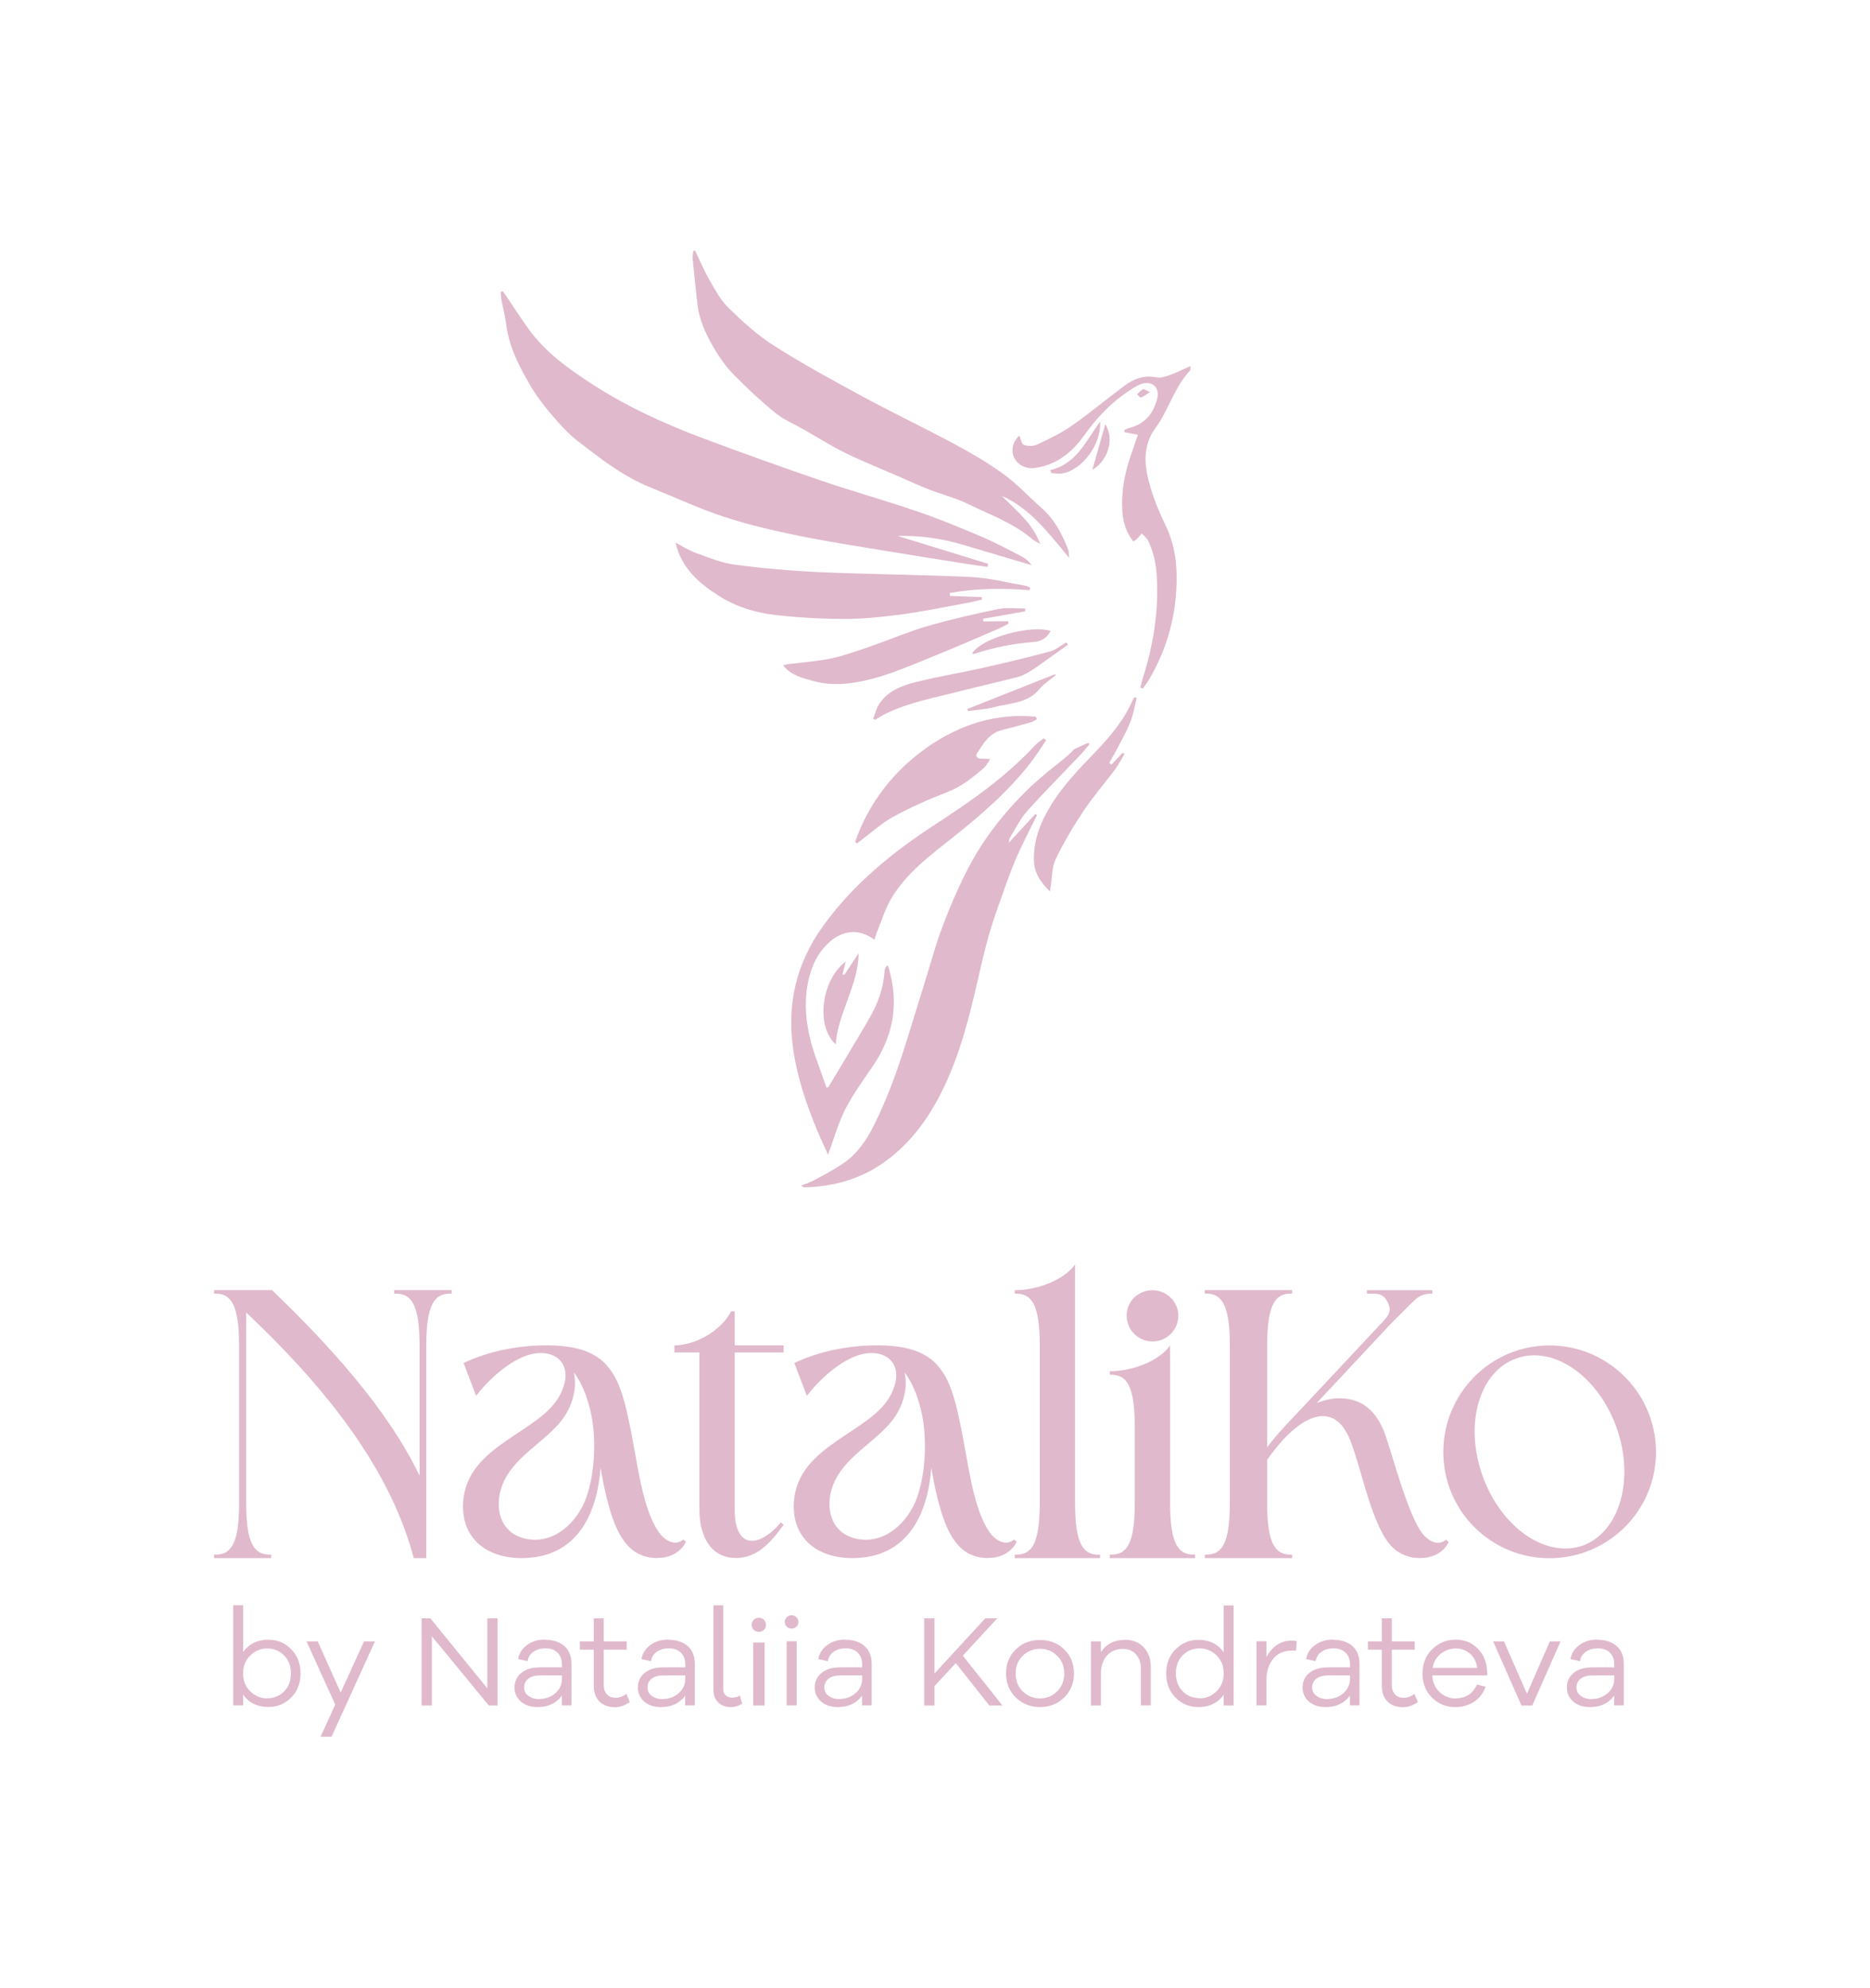<?xml version="1.0" encoding="UTF-8"?> <svg xmlns="http://www.w3.org/2000/svg" id="_Слой_1" data-name="Слой 1" viewBox="0 0 186.92 198.64"><defs><style> .cls-1 { fill: #e0b9cc; } </style></defs><g><path class="cls-1" d="m42.61,155.7h-1.25c-2.54-9.59-9.67-17.85-16.75-24.54v19.02c0,4.15.82,5.24,2.5,5.17v.35h-5.71v-.35c1.68.08,2.5-1.02,2.5-5.17v-15.7c0-4.15-.82-5.28-2.5-5.21v-.35h5.79c5.75,5.52,11.58,11.94,14.75,18.55v-12.99c0-4.15-.82-5.28-2.54-5.21v-.35h5.75v.35c-1.72-.08-2.54,1.06-2.54,5.21v21.21Z"></path><path class="cls-1" d="m65.74,155.7c-2.54,0-3.68-1.76-4.46-3.87-.55-1.53-.94-3.33-1.25-5.17-.35,4.66-2.35,9.04-7.91,9.04-3.41,0-6.03-1.92-5.83-5.56.35-5.83,7.79-6.93,9.71-10.8,1.68-3.29-.94-5.01-3.87-3.68-1.84.82-3.68,2.66-4.54,3.83l-1.25-3.29c2.31-1.1,5.25-1.76,8.26-1.76,5.79,0,7.2,2.39,8.26,7.55.86,3.99,1.25,8.53,2.94,11.04.47.74,1.57,1.6,2.5.82l.27.23c-.59,1.13-1.68,1.6-2.82,1.6Zm-8.38-18.55c.31,1.29-.04,2.86-.67,3.95-1.68,3.01-5.91,4.38-6.73,8.14-.39,1.92.24,3.95,2.47,4.5,2.9.7,5.32-1.64,6.18-4.11.9-2.54,1.02-6.15.39-8.73-.35-1.41-.86-2.74-1.64-3.76Z"></path><path class="cls-1" d="m73.09,131.04h.35v3.4h4.89v.71h-4.89v15.73c0,3.91,2.39,3.87,4.62,1.25l.27.23c-1.17,1.64-2.58,3.33-4.74,3.33-2.74,0-3.68-2.47-3.68-4.81v-15.73h-2.5v-.71c2,0,4.62-1.37,5.67-3.4Z"></path><path class="cls-1" d="m98.8,155.7c-2.54,0-3.68-1.76-4.46-3.87-.55-1.53-.94-3.33-1.25-5.17-.35,4.66-2.35,9.04-7.91,9.04-3.41,0-6.03-1.92-5.83-5.56.35-5.83,7.79-6.93,9.71-10.8,1.68-3.29-.94-5.01-3.87-3.68-1.84.82-3.68,2.66-4.54,3.83l-1.25-3.29c2.31-1.1,5.25-1.76,8.26-1.76,5.79,0,7.2,2.39,8.26,7.55.86,3.99,1.25,8.53,2.94,11.04.47.74,1.57,1.6,2.5.82l.27.23c-.59,1.13-1.68,1.6-2.82,1.6Zm-8.38-18.55c.31,1.29-.04,2.86-.67,3.95-1.68,3.01-5.91,4.38-6.73,8.14-.39,1.92.24,3.95,2.47,4.5,2.9.7,5.32-1.64,6.18-4.11.9-2.54,1.02-6.15.39-8.73-.35-1.41-.86-2.74-1.64-3.76Z"></path><path class="cls-1" d="m109.96,155.35v.35h-8.53v-.35c1.68.08,2.5-1.02,2.5-5.17v-15.73c0-4.15-.82-5.24-2.5-5.17v-.35c2.31,0,4.97-1.06,6.03-2.58v23.84c0,4.15.82,5.24,2.5,5.17Z"></path><path class="cls-1" d="m119.46,155.35v.35h-8.53v-.35c1.68.08,2.5-1.02,2.5-5.17v-7.59c0-4.15-.82-5.28-2.5-5.21v-.35c2.31,0,4.97-1.06,6.03-2.58v15.73c0,4.15.82,5.24,2.5,5.17Zm-1.68-23.88c0,1.45-1.17,2.58-2.58,2.58s-2.58-1.13-2.58-2.58,1.17-2.54,2.58-2.54,2.58,1.13,2.58,2.54Z"></path><path class="cls-1" d="m142.01,155.7c-1.92,0-3.05-1.02-3.8-2.43-1.41-2.58-2.15-6.38-3.13-9.04-1.25-3.52-3.68-3.44-6.38-.82-.78.78-1.49,1.68-2.04,2.47v4.3c0,4.15.82,5.24,2.5,5.17v.35h-8.73v-.35c1.68.08,2.5-1.02,2.5-5.17v-15.7c0-4.15-.82-5.28-2.5-5.21v-.35h8.73v.35c-1.68-.08-2.5,1.06-2.5,5.21v10.14c.98-1.29,1.92-2.27,3.01-3.41l8.61-9.2c.47-.51.82-.98.51-1.68-.04-.12-.08-.23-.12-.27-.43-.82-.98-.82-2.04-.78v-.35h6.54v.35c-1.21-.04-1.6.47-2.35,1.21l-1.88,1.88-7.32,7.83c.71-.27,1.45-.47,2.27-.47,2.7,0,3.95,1.8,4.66,3.88.74,2.19,2.35,8.26,3.76,9.78.55.63,1.45,1.13,2.23.47l.27.23c-.55,1.13-1.68,1.6-2.82,1.6Z"></path><path class="cls-1" d="m154.88,134.45c5.87,0,10.65,4.78,10.65,10.65s-4.78,10.61-10.65,10.61-10.61-4.74-10.61-10.61,4.74-10.65,10.61-10.65Zm-3.29,1.29c-3.72,1.29-5.25,6.54-3.41,11.7,1.84,5.17,6.3,8.3,10.02,7.01,3.68-1.33,5.21-6.57,3.41-11.74-1.84-5.17-6.3-8.3-10.02-6.97Z"></path></g><g><path class="cls-1" d="m26.85,163.86c.88,0,1.63.31,2.25.94.63.63.94,1.44.94,2.42s-.31,1.8-.94,2.42-1.38.94-2.25.94c-1.11,0-1.96-.41-2.55-1.23v1.07h-.99v-10.01h.99v4.68c.59-.82,1.44-1.24,2.55-1.24Zm-.16,5.85c.68,0,1.24-.23,1.7-.68.46-.46.69-1.05.69-1.8s-.23-1.35-.69-1.81c-.46-.46-1.03-.69-1.7-.69-.63,0-1.19.23-1.67.7-.48.46-.72,1.06-.72,1.8s.24,1.32.72,1.79c.48.46,1.04.7,1.67.7Z"></path><path class="cls-1" d="m37.48,164.02l-4.34,9.53h-1.1l1.47-3.21-2.87-6.32h1.12l2.29,5.12,2.34-5.12h1.1Z"></path><path class="cls-1" d="m49.74,161.72v8.71h-.88l-5.69-6.92v6.92h-1.03v-8.71h.88l5.69,6.99v-6.99h1.03Z"></path><path class="cls-1" d="m54.47,163.86c.81,0,1.46.21,1.94.63s.71,1.01.71,1.77v4.16h-.96v-.97c-.57.76-1.37,1.14-2.4,1.14-.7,0-1.27-.18-1.69-.55-.42-.36-.64-.84-.64-1.42s.23-1.08.68-1.45c.45-.37,1.08-.55,1.9-.55h2.16v-.3c0-.49-.15-.88-.44-1.17-.29-.29-.69-.43-1.2-.43s-.89.12-1.21.34-.52.54-.58.94l-.95-.21c.1-.58.4-1.05.9-1.41s1.09-.54,1.79-.54Zm-.57,5.92c.63,0,1.17-.2,1.61-.58.44-.39.66-.87.66-1.44v-.34h-2.17c-.51,0-.91.11-1.19.33-.28.22-.42.51-.42.88,0,.34.14.62.42.83s.65.33,1.1.33Z"></path><path class="cls-1" d="m62.62,169.27l.33.82c-.49.34-.98.51-1.48.51-.65,0-1.17-.19-1.55-.57-.38-.38-.57-.91-.57-1.61v-3.57h-1.39v-.83h1.39v-2.3h1v2.3h2.29v.83h-2.29v3.51c0,.41.11.73.32.96s.5.34.86.34.73-.13,1.09-.39Z"></path><path class="cls-1" d="m66.8,163.86c.81,0,1.46.21,1.94.63s.71,1.01.71,1.77v4.16h-.96v-.97c-.57.76-1.37,1.14-2.4,1.14-.7,0-1.27-.18-1.69-.55-.42-.36-.64-.84-.64-1.42s.23-1.08.68-1.45c.45-.37,1.08-.55,1.9-.55h2.16v-.3c0-.49-.15-.88-.44-1.17-.29-.29-.69-.43-1.2-.43s-.89.12-1.21.34-.52.54-.58.94l-.95-.21c.1-.58.4-1.05.9-1.41s1.09-.54,1.79-.54Zm-.57,5.92c.63,0,1.17-.2,1.61-.58.44-.39.66-.87.66-1.44v-.34h-2.17c-.51,0-.91.11-1.19.33-.28.22-.42.51-.42.88,0,.34.14.62.42.83s.65.33,1.1.33Z"></path><path class="cls-1" d="m72.29,160.42v8.37c0,.26.08.47.25.62.16.16.38.23.66.23.25,0,.51-.07.77-.21l.21.83c-.37.22-.75.33-1.13.33-.53,0-.95-.16-1.27-.48-.32-.32-.47-.75-.47-1.27v-8.42h.99Z"></path><path class="cls-1" d="m76.56,162.37c.01.39-.27.7-.73.7-.4,0-.69-.31-.69-.7s.3-.71.72-.71.7.31.7.71Zm-1.27,8.06v-6.29h1.14v6.29h-1.14Z"></path><path class="cls-1" d="m78.64,161.61c.13-.13.29-.2.48-.2s.35.07.49.2c.13.13.2.29.2.47s-.07.35-.2.47-.29.19-.49.19-.35-.06-.48-.19-.2-.28-.2-.47.07-.34.2-.47Zm.99,8.81h-1v-6.41h1v6.41Z"></path><path class="cls-1" d="m84.48,163.86c.81,0,1.46.21,1.94.63s.71,1.01.71,1.77v4.16h-.96v-.97c-.57.76-1.37,1.14-2.4,1.14-.7,0-1.27-.18-1.69-.55-.42-.36-.64-.84-.64-1.42s.23-1.08.68-1.45c.45-.37,1.08-.55,1.9-.55h2.16v-.3c0-.49-.15-.88-.44-1.17-.29-.29-.69-.43-1.2-.43s-.89.12-1.21.34-.52.54-.58.94l-.95-.21c.1-.58.4-1.05.9-1.41s1.09-.54,1.79-.54Zm-.57,5.92c.63,0,1.17-.2,1.61-.58.44-.39.66-.87.66-1.44v-.34h-2.17c-.51,0-.91.11-1.19.33-.28.22-.42.51-.42.88,0,.34.14.62.42.83s.65.33,1.1.33Z"></path><path class="cls-1" d="m100.19,170.43h-1.3l-3.35-4.24-2.13,2.3v1.94h-1.03v-8.71h1.03v5.51l5.07-5.51h1.2l-3.44,3.73,3.96,4.98Z"></path><path class="cls-1" d="m103.96,163.88c.95,0,1.76.31,2.41.94.65.63.98,1.43.98,2.4s-.33,1.77-.98,2.41c-.66.64-1.46.96-2.41.96s-1.77-.32-2.42-.96c-.65-.64-.98-1.44-.98-2.41s.33-1.77.98-2.4c.65-.63,1.46-.94,2.42-.94Zm0,5.84c.67,0,1.24-.23,1.71-.7.47-.47.71-1.07.71-1.79s-.24-1.31-.71-1.77c-.47-.46-1.04-.7-1.71-.7s-1.25.23-1.73.7c-.48.46-.71,1.05-.71,1.77s.24,1.33.71,1.79,1.05.7,1.73.7Z"></path><path class="cls-1" d="m112.45,163.86c.77,0,1.39.25,1.87.75.47.5.71,1.16.71,1.98v3.83h-.99v-3.65c0-.6-.16-1.08-.49-1.45-.33-.37-.76-.55-1.29-.55-.68,0-1.23.23-1.62.68-.4.45-.6,1.08-.6,1.9v3.08h-.99v-6.41h.99v1.07c.55-.81,1.35-1.22,2.42-1.22Z"></path><path class="cls-1" d="m123.31,160.42v10.01h-.99v-1.07c-.59.82-1.44,1.23-2.55,1.23-.88,0-1.63-.31-2.26-.94s-.94-1.44-.94-2.42.31-1.8.94-2.42c.63-.63,1.38-.94,2.26-.94,1.11,0,1.96.41,2.55,1.24v-4.68h.99Zm-3.38,9.29c.63,0,1.19-.23,1.67-.7.48-.46.72-1.06.72-1.79s-.24-1.34-.72-1.8c-.48-.46-1.04-.7-1.67-.7-.68,0-1.25.23-1.71.69-.46.46-.68,1.06-.68,1.81s.23,1.34.69,1.8c.46.46,1.03.68,1.7.68Z"></path><path class="cls-1" d="m129.17,163.95c.18,0,.33.02.45.05l-.08.95c-.08,0-.2-.01-.38-.01-.82,0-1.46.28-1.9.83-.45.55-.67,1.28-.67,2.18v2.47h-1v-6.41h1v1.57c.6-1.09,1.46-1.64,2.57-1.64Z"></path><path class="cls-1" d="m133.24,163.86c.81,0,1.46.21,1.94.63s.71,1.01.71,1.77v4.16h-.96v-.97c-.57.76-1.37,1.14-2.4,1.14-.7,0-1.27-.18-1.69-.55-.42-.36-.64-.84-.64-1.42s.23-1.08.68-1.45c.45-.37,1.08-.55,1.9-.55h2.16v-.3c0-.49-.15-.88-.44-1.17-.29-.29-.69-.43-1.2-.43s-.89.12-1.21.34-.52.54-.58.94l-.95-.21c.1-.58.4-1.05.9-1.41s1.09-.54,1.79-.54Zm-.57,5.92c.63,0,1.17-.2,1.61-.58.44-.39.66-.87.66-1.44v-.34h-2.17c-.51,0-.91.11-1.19.33-.28.22-.42.51-.42.88,0,.34.14.62.42.83s.65.33,1.1.33Z"></path><path class="cls-1" d="m141.39,169.27l.33.82c-.49.34-.98.51-1.48.51-.65,0-1.17-.19-1.55-.57-.38-.38-.57-.91-.57-1.61v-3.57h-1.39v-.83h1.39v-2.3h1v2.3h2.29v.83h-2.29v3.51c0,.41.11.73.32.96s.5.34.86.34.73-.13,1.09-.39Z"></path><path class="cls-1" d="m148.66,167.06v.36h-5.5c.04.69.29,1.25.74,1.67.45.42.97.63,1.55.63,1.05,0,1.78-.46,2.18-1.38l.88.21c-.25.66-.64,1.16-1.18,1.51-.53.35-1.16.53-1.89.53-.88,0-1.65-.31-2.29-.94-.64-.62-.96-1.43-.96-2.42s.33-1.81.98-2.44c.65-.63,1.43-.94,2.34-.94s1.61.3,2.2.89.91,1.36.94,2.31Zm-3.15-2.33c-.55,0-1.05.18-1.5.53-.45.35-.72.83-.81,1.42h4.46c-.09-.62-.33-1.09-.73-1.44-.4-.34-.87-.51-1.42-.51Z"></path><path class="cls-1" d="m155.99,164.02l-2.83,6.41h-1.08l-2.83-6.41h1.08l2.3,5.24,2.29-5.24h1.08Z"></path><path class="cls-1" d="m159.66,163.86c.81,0,1.46.21,1.94.63s.71,1.01.71,1.77v4.16h-.96v-.97c-.57.76-1.37,1.14-2.4,1.14-.7,0-1.27-.18-1.69-.55-.42-.36-.64-.84-.64-1.42s.23-1.08.68-1.45c.45-.37,1.08-.55,1.9-.55h2.16v-.3c0-.49-.15-.88-.44-1.17-.29-.29-.69-.43-1.2-.43s-.89.12-1.21.34-.52.54-.58.94l-.95-.21c.1-.58.4-1.05.9-1.41s1.09-.54,1.79-.54Zm-.57,5.92c.63,0,1.17-.2,1.61-.58.44-.39.66-.87.66-1.44v-.34h-2.17c-.51,0-.91.11-1.19.33-.28.22-.42.51-.42.88,0,.34.14.62.42.83s.65.33,1.1.33Z"></path></g><g><path class="cls-1" d="m102.65,81.07c1.76-1.96,3.62-3.82,5.43-5.73.29-.31.54-.65.82-.97-.04-.05-.09-.09-.13-.14-.46.21-.92.41-1.38.62-.82.88-1.8,1.55-2.77,2.36-.54.45-1.06.92-1.58,1.38-1.59,1.53-3.05,3.17-4.33,4.99-1.88,2.66-3.18,5.61-4.35,8.61-.82,2.1-1.39,4.3-2.07,6.45-.87,2.76-1.67,5.54-2.62,8.27-.65,1.86-1.41,3.7-2.28,5.47-.74,1.52-1.71,2.94-3.15,3.91-.91.61-1.88,1.12-2.84,1.64-.4.21-.84.35-1.31.54.14.1.17.14.21.15.07.02.14.03.21.03,2.76-.09,5.34-.78,7.64-2.35,2.68-1.83,4.55-4.35,5.98-7.2,1.78-3.56,2.75-7.4,3.63-11.26.35-1.54.7-3.07,1.14-4.59.44-1.49.97-2.94,1.49-4.4.4-1.13.81-2.26,1.3-3.36.61-1.36,1.3-2.68,1.96-4.02-.05-.05-.1-.09-.15-.14-.85.92-1.7,1.84-2.66,2.88.05-.27.04-.39.1-.48.56-.9,1.02-1.88,1.72-2.66Z"></path><path class="cls-1" d="m104.93,89.06c-.93-.9-1.54-1.84-1.58-3.03-.07-2.08.68-3.93,1.75-5.65,1.23-1.98,2.86-3.64,4.47-5.32,1.44-1.51,2.8-3.13,3.65-5.09.04-.1.11-.2.17-.29.08.02.16.04.23.06-.18.74-.31,1.5-.56,2.21-.28.77-.67,1.5-1.05,2.23-.36.7-.75,1.37-1.13,2.06.07.05.14.11.22.16.37-.39.74-.79,1.12-1.18.06.04.12.08.18.12-.31.52-.59,1.07-.95,1.56-1.04,1.39-2.19,2.71-3.15,4.15-1.03,1.54-1.98,3.15-2.78,4.81-.39.81-.35,1.83-.5,2.76-.02.11-.04.21-.08.45Z"></path><path class="cls-1" d="m82.77,115.39c-.35-.78-.71-1.54-1.04-2.32-1.12-2.68-2.05-5.42-2.46-8.32-.62-4.45.34-8.49,2.95-12.14,3.03-4.24,7-7.46,11.33-10.27,3.55-2.31,7.01-4.72,9.9-7.85.25-.27.58-.47.88-.71.08.07.16.13.24.2-.53.77-1.03,1.56-1.6,2.3-2.25,2.88-5,5.24-7.85,7.5-2.23,1.77-4.54,3.49-6.02,5.99-.61,1.03-.97,2.22-1.43,3.34-.1.25-.17.52-.26.8-1.61-1.21-3.39-.98-4.86.58-1.09,1.16-1.62,2.57-1.86,4.11-.42,2.7.15,5.25,1.1,7.76.29.77.54,1.55.81,2.31.11-.01.19,0,.2-.03,1.34-2.24,2.69-4.47,4.01-6.73.89-1.51,1.51-3.12,1.61-4.9,0-.19.09-.37.32-.56.09.31.19.61.26.92.82,3.35.15,6.41-1.8,9.23-.95,1.39-1.95,2.76-2.71,4.25-.71,1.39-1.12,2.92-1.72,4.53Z"></path><path class="cls-1" d="m113.99,68.72c.08-.31.14-.63.24-.94,1.08-3.41,1.64-6.88,1.38-10.48-.09-1.17-.36-2.22-.83-3.25-.13-.28-.42-.49-.64-.74-.19.21-.38.42-.58.62-.05.05-.12.08-.28.18-.69-.89-1.02-1.89-1.09-2.99-.12-1.78.17-3.51.71-5.21.26-.81.55-1.6.84-2.46-.49-.1-.91-.18-1.34-.26,0-.07-.01-.15-.02-.22.17-.07.33-.16.5-.2,1.54-.39,2.42-1.44,2.79-2.93.28-1.13-.51-1.84-1.62-1.46-.43.15-.82.43-1.21.68-1.79,1.18-3.22,2.7-4.47,4.45-1.21,1.7-2.8,2.99-4.99,3.26-.92.12-1.77-.4-2.07-1.18-.27-.69-.02-1.55.58-2.05.15.32.23.85.46.92.41.14.97.14,1.35-.05,1.18-.56,2.39-1.13,3.45-1.88,1.82-1.27,3.53-2.71,5.31-4.03.92-.68,1.94-1.03,3.14-.79.44.09.96-.1,1.41-.26.64-.23,1.25-.55,1.99-.88-.02.28,0,.4-.05.46-1.36,1.45-1.97,3.33-2.95,4.99-.3.51-.7.97-.96,1.5-.86,1.73-.54,3.51-.03,5.23.38,1.26.88,2.49,1.46,3.67.8,1.62,1.12,3.31,1.14,5.09.04,3.75-.87,7.23-2.79,10.45-.18.3-.4.57-.6.85-.08-.03-.16-.07-.24-.1Z"></path><path class="cls-1" d="m85.47,84.13c1.38-3.92,3.84-7.09,7.24-9.47,3.24-2.26,6.85-3.42,10.83-3.04.03.08.07.17.1.25-.18.1-.35.24-.54.29-.99.28-1.99.55-3,.81-1.23.31-1.79,1.33-2.42,2.27-.23.34.01.58.43.58.22,0,.44.01.87.03-.27.4-.41.71-.64.9-1.12.96-2.25,1.87-3.67,2.41-1.83.7-3.63,1.51-5.35,2.44-1.16.63-2.17,1.56-3.24,2.36-.14.1-.27.21-.4.32-.07-.05-.14-.11-.21-.16Z"></path><path class="cls-1" d="m104.98,46.97c2.61-.59,3.56-2.88,4.98-4.84.15,2.26-1.8,4.86-3.78,5.18-.35.06-.73-.02-1.09-.03-.04-.1-.07-.2-.11-.31Z"></path><path class="cls-1" d="m110.48,42.39c.96,1.52.24,3.67-1.29,4.55.43-1.54.86-3.05,1.29-4.55Z"></path><path class="cls-1" d="m114.95,39.18c-.43.27-.65.46-.91.55-.08.03-.25-.21-.38-.33.2-.17.37-.39.6-.5.1-.05.3.12.69.29Z"></path><path class="cls-1" d="m83.54,104.36c.15-2.93,2.3-6.03,2.28-9.1-.54.81-.97,1.46-1.4,2.12-.07,0-.14,0-.21.01.1-.41.21-.83.33-1.31-2.45,1.86-3.03,6.43-1.01,8.28Z"></path><path class="cls-1" d="m50.24,29.09c.12.17.25.34.37.51.75,1.1,1.47,2.23,2.25,3.31,1.7,2.34,4.01,3.98,6.41,5.53,3.38,2.18,7.02,3.85,10.77,5.27,4.01,1.51,8.05,2.95,12.1,4.34,3.11,1.06,6.27,1.94,9.38,3,2.18.74,4.32,1.61,6.43,2.51,1.43.6,2.8,1.34,4.18,2.05.38.19.71.49,1,.87-2.18-.65-4.36-1.28-6.53-1.94-2.23-.68-4.5-1.06-6.87-.98,3.01.93,6.02,1.85,9.04,2.78-.02.1-.05.21-.07.31-.69-.1-1.38-.19-2.07-.3-2.48-.39-4.95-.78-7.42-1.19-3.12-.52-6.26-.99-9.36-1.62-2.5-.51-5.01-1.09-7.43-1.88-2.53-.83-4.97-1.97-7.45-2.97-2.69-1.08-4.94-2.86-7.2-4.6-.95-.73-1.77-1.64-2.55-2.55-.8-.93-1.57-1.92-2.19-2.98-1.13-1.93-2.16-3.91-2.44-6.19-.1-.81-.32-1.61-.47-2.41-.05-.26-.05-.53-.07-.79.07-.02.14-.05.2-.07Z"></path><path class="cls-1" d="m69.5,25.09c.46.96.88,1.96,1.41,2.88.56.97,1.11,2.02,1.9,2.79,1.42,1.38,2.91,2.75,4.58,3.8,2.9,1.84,5.92,3.49,8.94,5.12,3,1.62,6.08,3.09,9.09,4.7,1.7.92,3.39,1.9,4.95,3.04,1.34.98,2.48,2.23,3.74,3.34,1.3,1.14,2.06,2.61,2.67,4.19.07.17.05.37.09.79-2.08-2.47-3.86-4.91-6.73-6.19,1.4,1.45,3.05,2.7,3.84,4.81-.33-.2-.58-.3-.78-.47-1.89-1.62-4.22-2.44-6.4-3.51-1.26-.62-2.66-.97-3.98-1.48-.94-.36-1.85-.8-2.78-1.2-1.83-.8-3.69-1.53-5.49-2.41-1.44-.7-2.81-1.57-4.21-2.37-.94-.54-1.98-.96-2.81-1.64-1.44-1.16-2.79-2.43-4.09-3.74-.7-.7-1.32-1.52-1.84-2.37-.89-1.45-1.66-2.97-1.87-4.69-.19-1.53-.34-3.07-.49-4.61-.03-.26.04-.53.06-.8.07,0,.14,0,.21-.01Z"></path><path class="cls-1" d="m102.92,58.98c-2.68-.23-5.34-.19-7.98.28,0,.1,0,.19,0,.29,1.07.04,2.14.08,3.21.12,0,.08,0,.17,0,.25-.58.13-1.15.28-1.74.38-2.06.37-4.11.8-6.17,1.08-1.86.25-3.74.46-5.61.47-2.34,0-4.69-.12-7.02-.38-2.03-.22-4.05-.83-5.76-1.93-1.94-1.24-3.74-2.75-4.33-5.31.71.36,1.35.78,2.05,1.03,1.26.45,2.53.99,3.84,1.16,2.78.37,5.59.62,8.39.75,5.08.22,10.17.25,15.25.49,1.79.08,3.57.55,5.35.85.2.03.39.15.58.22-.02.08-.04.16-.07.24Z"></path><path class="cls-1" d="m102.48,61.09c-1.4.25-2.81.49-4.21.74,0,.09.01.18.02.27l2.48-.02c.01.08.03.16.04.24-.4.2-.78.42-1.19.59-2.17.93-4.34,1.88-6.53,2.76-1.88.76-3.76,1.58-5.72,2.11-1.98.54-4.04.84-6.09.27-1.08-.3-2.2-.54-3-1.57.19-.04.35-.09.5-.11,1.46-.19,2.93-.28,4.37-.59,1.32-.28,2.61-.76,3.89-1.2,1.9-.66,3.76-1.46,5.69-2.02,2.32-.67,4.69-1.21,7.06-1.7.87-.18,1.8-.04,2.7-.05,0,.09-.01.19-.02.28Z"></path><path class="cls-1" d="m106.73,64.44c-.58.41-1.16.82-1.73,1.23-.59.41-1.16.85-1.76,1.24-.45.28-.92.58-1.43.72-1.94.51-3.9.94-5.84,1.44-2.52.65-5.1,1.1-7.46,2.26-.36.18-.7.4-1.04.6-.06-.04-.13-.08-.19-.11.18-.45.3-.95.54-1.36.86-1.42,2.32-1.95,3.8-2.32,2.17-.54,4.39-.9,6.58-1.39,2.26-.51,4.52-1.05,6.76-1.65.58-.16,1.09-.6,1.63-.91l.16.25Z"></path><path class="cls-1" d="m105.02,63.05c-.37.73-.98,1.05-1.65,1.1-2.04.15-4.03.54-5.98,1.19-.06.02-.14-.03-.22-.05,1.05-1.61,5.88-2.86,7.85-2.24Z"></path><path class="cls-1" d="m96.69,70.85c2.92-1.16,5.85-2.32,8.77-3.48.03.03.05.06.08.09-.55.46-1.18.84-1.62,1.38-1.19,1.46-2.96,1.4-4.53,1.82-.85.23-1.76.27-2.64.39-.02-.07-.04-.13-.06-.2Z"></path></g></svg> 